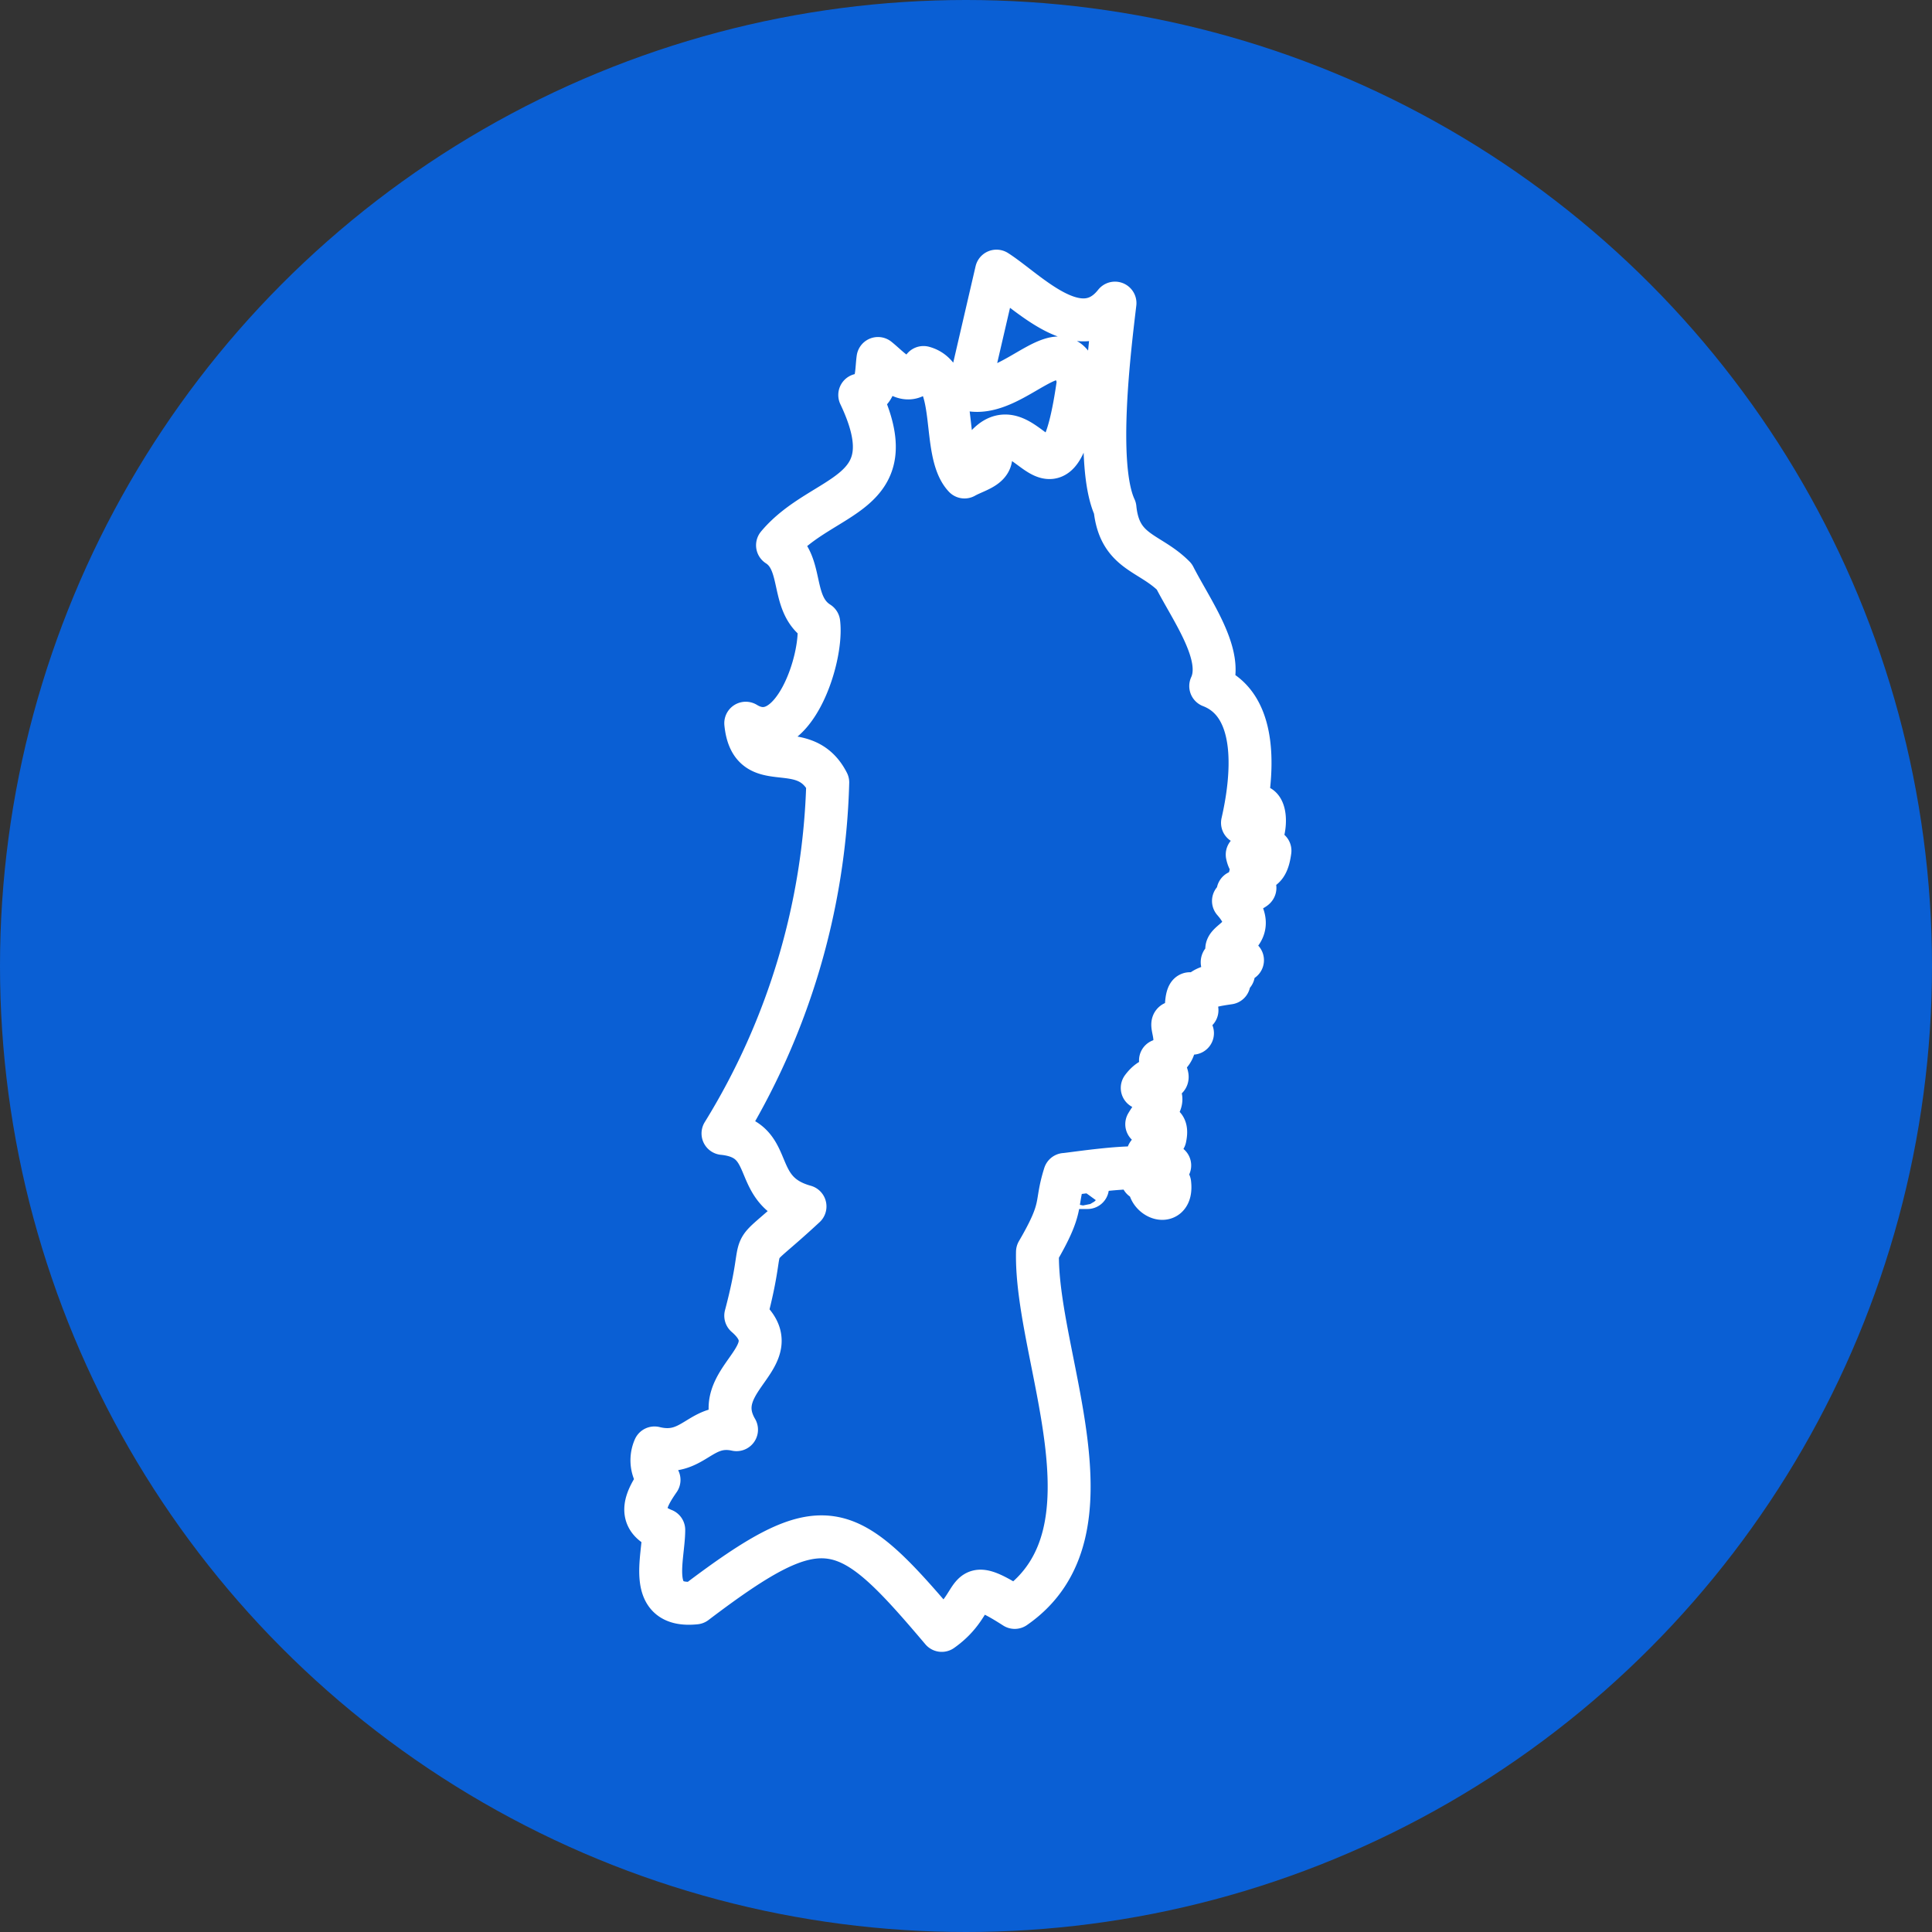<svg xmlns="http://www.w3.org/2000/svg" viewBox="0 0 90 90"><rect x="0" y="0" width="90" height="90" fill="#333333" stroke="none"/><defs><style>.cls-1{fill:#0a5fd4;}.cls-2{fill:none;stroke:#fff;stroke-linecap:round;stroke-linejoin:round;stroke-width:2px;}</style></defs><g id="レイヤー_2" data-name="レイヤー 2"><g id="レイヤー_1-2" data-name="レイヤー 1"><circle class="cls-1" cx="45" cy="45" r="45"/><path class="cls-2" d="M58.1,39.81c1.28-.66.9-3.64-.22-1.48.46-2,.86-5.47-1.48-6.37.66-1.42-.9-3.53-1.7-5.1-1.15-1.16-2.55-1.1-2.76-3.19-.93-2-.25-7.45,0-9.55-1.65,2.09-4.08-.57-5.52-1.49l-1.28,5.52c2.15.44,4.43-3.2,5.1-.42-1,7.19-2.34,1-4.25,3,.57,1-.42,1.13-1.06,1.49-1.09-1.16-.24-4.65-1.91-5.1-.72,1.08-1.47.1-2.12-.42-.09.63,0,1.69-.85,1.7,2.28,4.79-1.73,4.49-3.83,7,1.26.81.56,2.75,1.92,3.61.21,1.71-1.25,6-3.4,4.68.26,2.59,2.69.55,3.82,2.76a32.78,32.78,0,0,1-4.88,16.35c2.57.26,1.18,2.67,3.82,3.4-3.07,2.85-1.62.79-2.76,5.09,2.2,1.9-1.82,2.94-.43,5.31-1.69-.37-2,1.3-3.82.85a1.43,1.43,0,0,0,.21,1.49c-.59.85-1.12,1.8.22,2.33,0,1.33-.82,3.64,1.48,3.4,6-4.55,7-4,11.47,1.28,1.9-1.34.81-2.73,3.4-1.07,5.07-3.51.95-11.66,1.06-16.56,1.26-2.16.8-2.12,1.27-3.61.22,0,5.34-.82,3.61.21h.43c-.48.69,1,1.53.85.21-.43-.5-.93-.64,0-.84-.8.26-1.63-.8-.43-.64-.11-.59-.93-1.52.21-.64.16-.75-.28-.64-.85-.64.53-.89,1.27-1.39-.21-1.69.85-1.14,1.61.35.85-1.28,1.64-.66-.51-2.69,1.49-1.27-.53-.66-.24-3.05.21-1.07-.2-1.05.58-1.13,1.49-1.27-.56-.48-.38-.43.21-.42-1-.81-.41-.6.42-.64-2.16-.86,1.32-.78-.42-2.76.4-.36,1.91-.91.21-.43.45,0,.57-.72.64-1.06.63.2.78-.34.85-.85C58.76,39.76,58.28,40.65,58.1,39.81Z"/><path class="cls-2" d="M50.24,55.32h.42C50.5,55.1,50.4,55.1,50.24,55.32Z"/></g></g></svg>